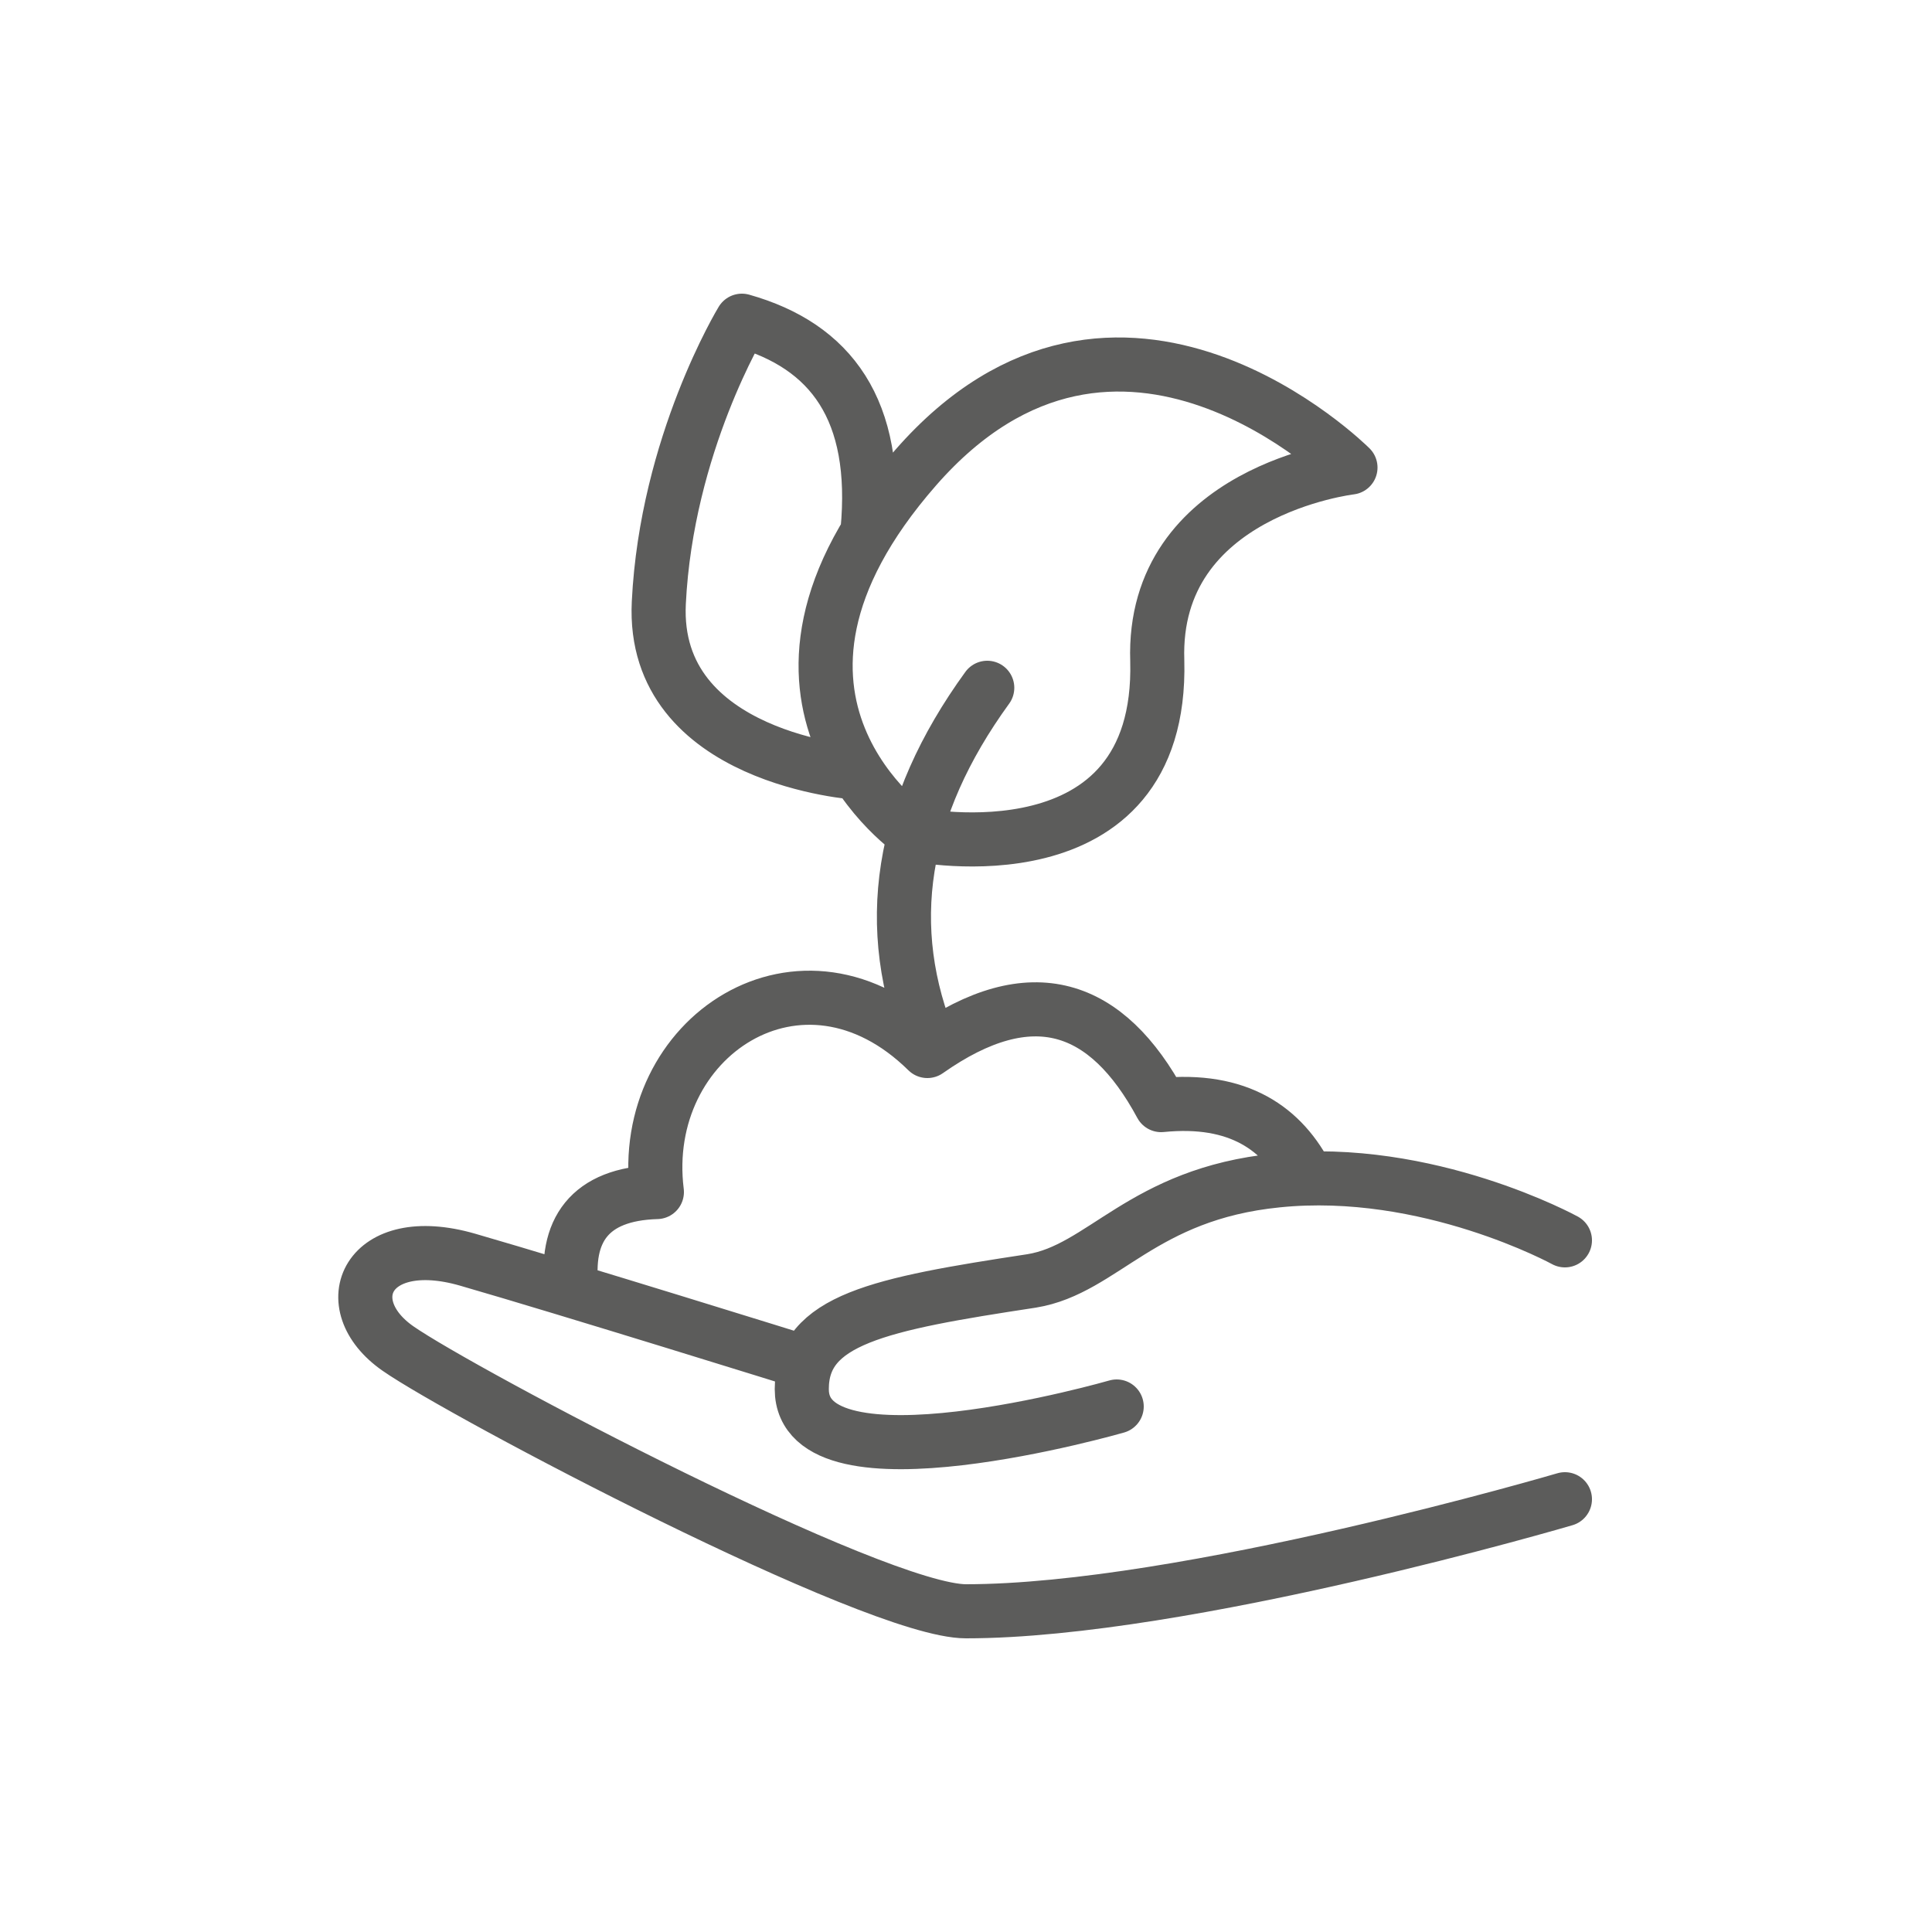 <?xml version="1.0" encoding="UTF-8"?>
<svg xmlns="http://www.w3.org/2000/svg" xmlns:xlink="http://www.w3.org/1999/xlink" version="1.1" id="Ebene_1" x="0px" y="0px" viewBox="0 0 100 100" style="enable-background:new 0 0 100 100;" xml:space="preserve">
<style type="text/css">
	.st0{fill:none;stroke:#5C5C5B;stroke-width:2.8;stroke-linecap:round;stroke-linejoin:round;stroke-miterlimit:10;}
</style>
<g>
	<path class="st0" d="M67.7,61c-1.3-2.6-3.6-4.2-7.6-3.8c-2.8-5.2-6.7-6.6-12.1-2.8c-6.5-6.4-15-0.7-14,7.3c-3.5,0.1-4.8,2-4.4,5.1    M44.4,40c0,0-10.7-0.7-10.3-8.8c0.4-8.2,4.3-14.6,4.3-14.6c4.6,1.3,7.1,4.6,6.5,10.9 M47.4,43.2c0,0-10.5-7,0-19   c10.5-12,22.5,0,22.5,0s-10.3,1.2-10,10C60.2,45.8,47.4,43.2,47.4,43.2z M48.2,54.2c-2.6-6.2-1.6-12.4,2.9-18.6 M81,77.6   c0,0-19.7,5.8-31,5.8c-4.7,0-26.1-11.3-29.4-13.6s-1.6-6.1,3.6-4.6c5.2,1.5,17.4,5.3,17.4,5.3 M81,64.2c0,0-7.1-3.9-14.9-3.1   c-7,0.7-9,4.6-12.7,5.2c-7.9,1.2-11.9,2-11.9,5.6c0,5.6,16.3,0.9,16.3,0.9"></path>
</g>
</svg>
